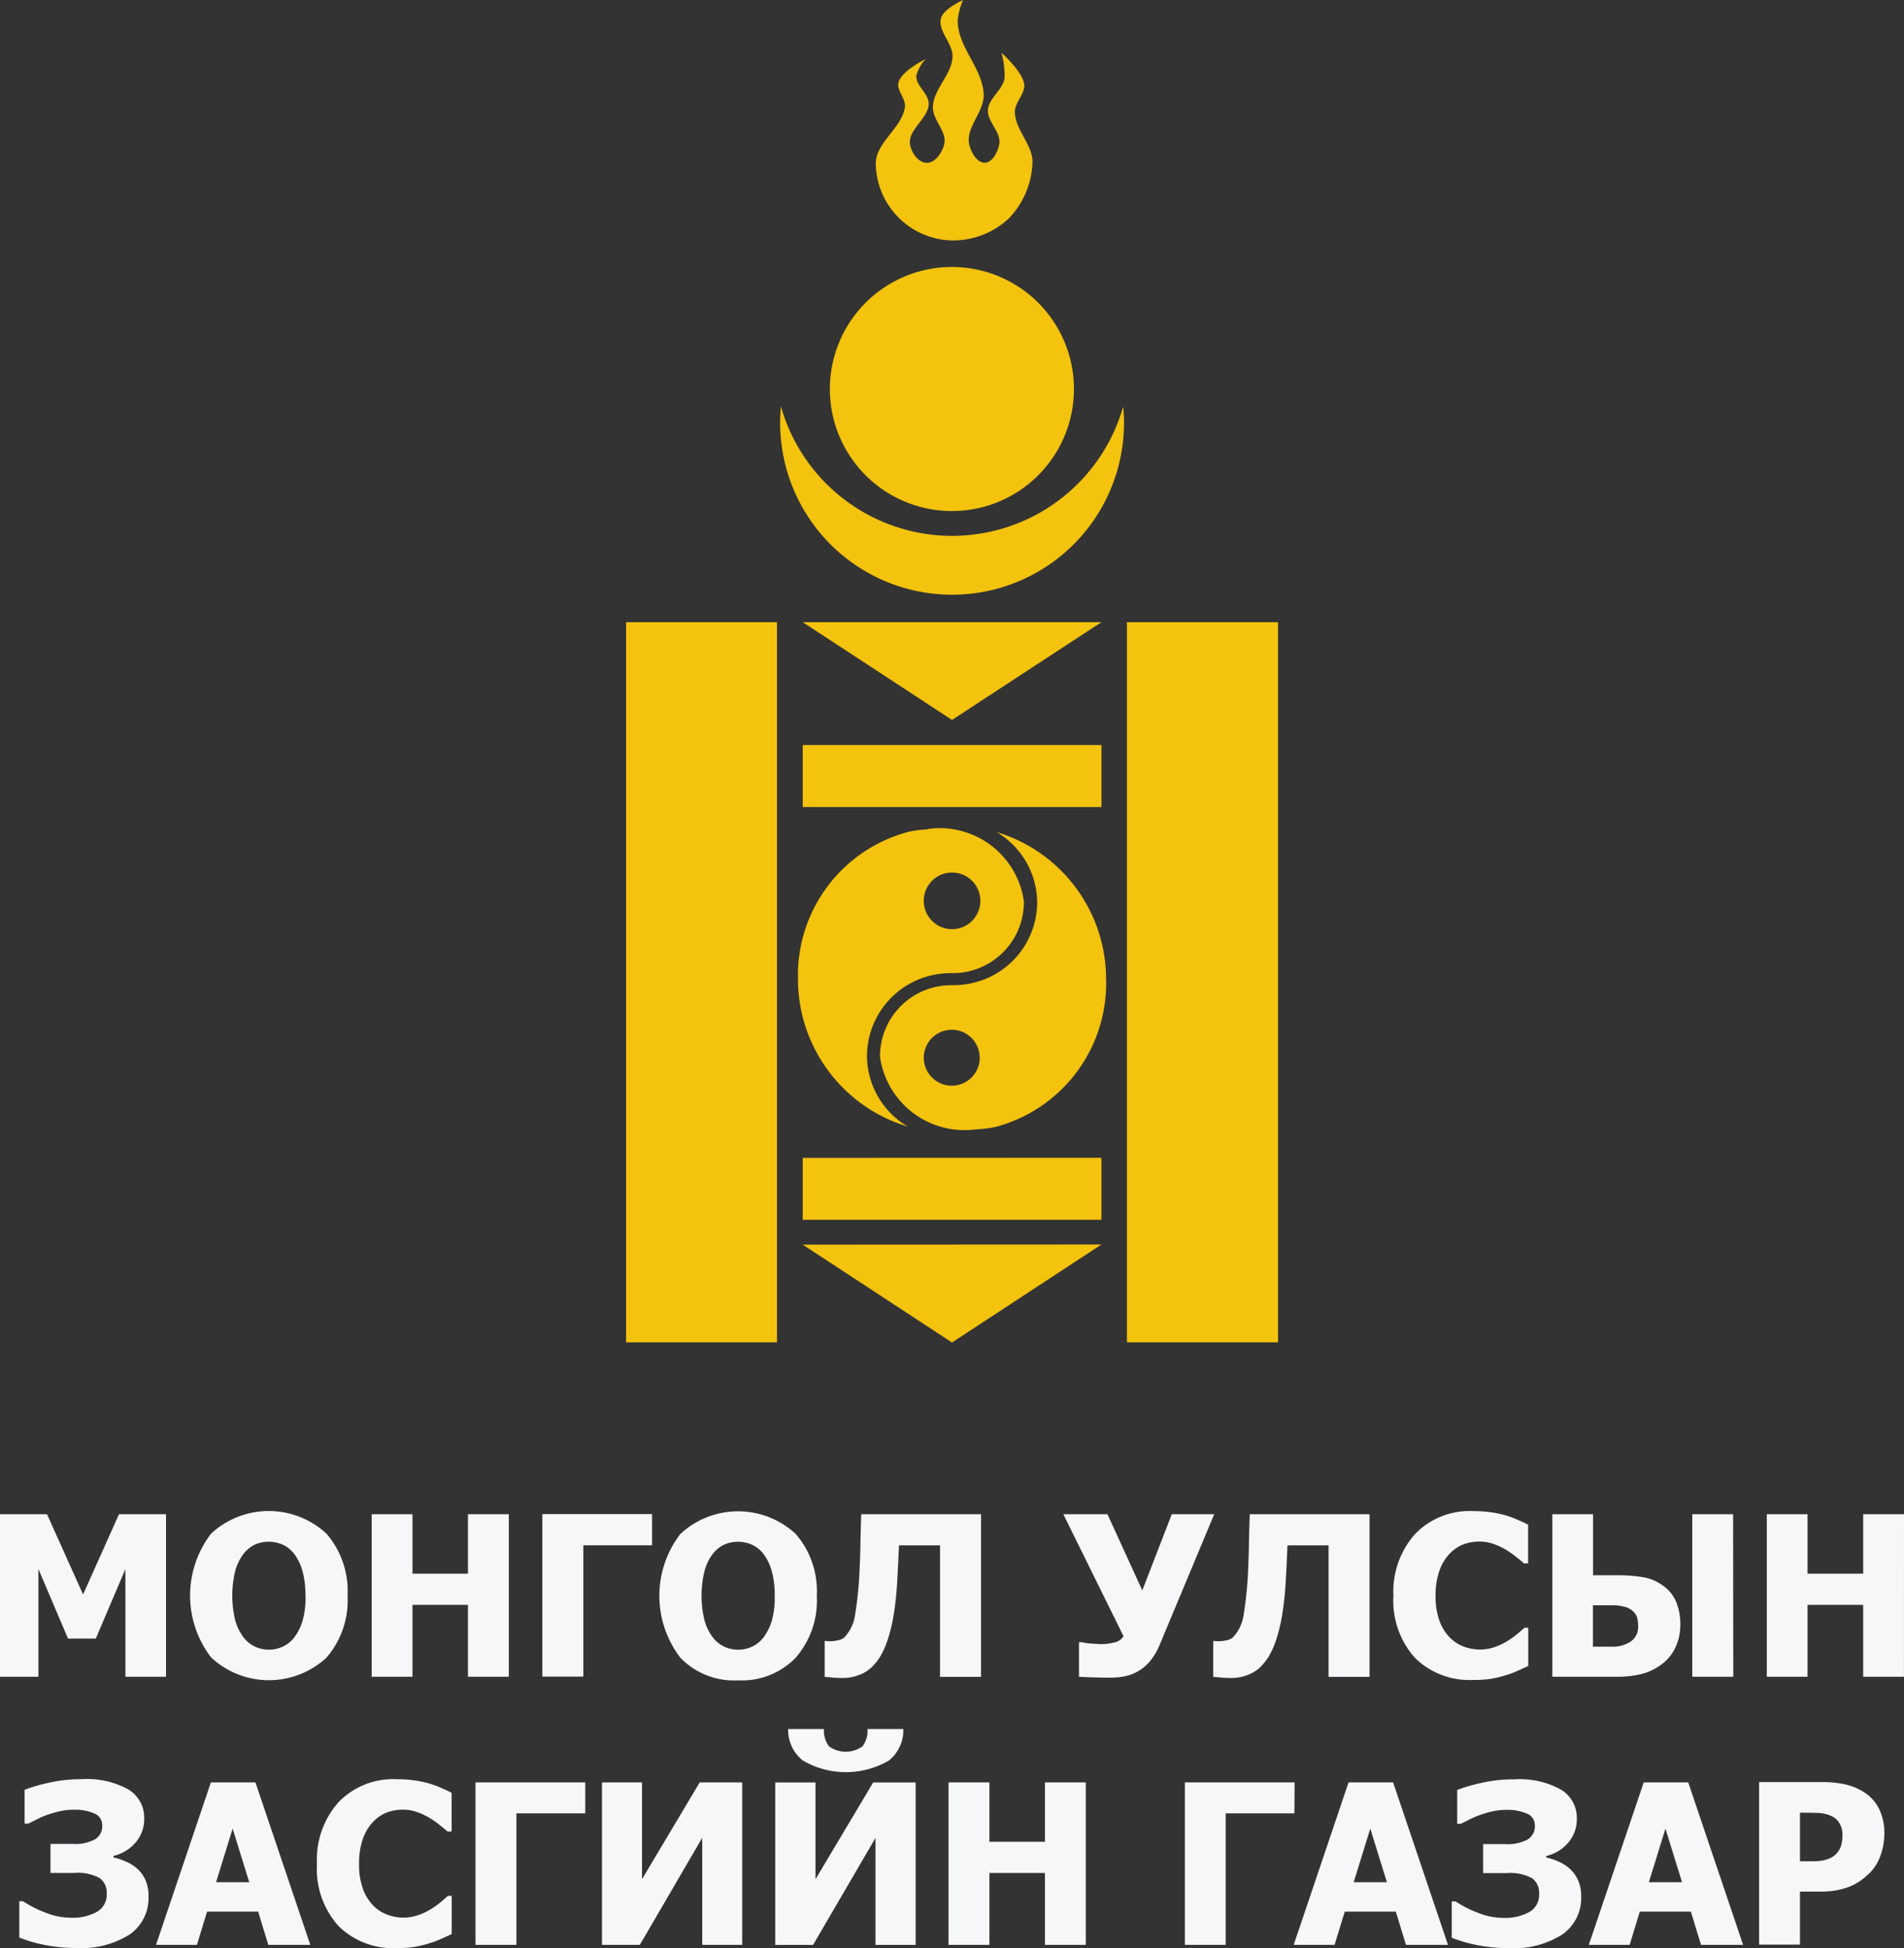 <svg xmlns="http://www.w3.org/2000/svg" width="50.315" height="51.49" viewBox="0 0 50.315 51.49">
  <rect x="0" y="0" width="50.315" height="51.49" fill="#333333" stroke="none"/>
  <g id="logo_gov" transform="translate(-33.834 -4.41)">
    <path id="Path_23323" data-name="Path 23323" d="M38.221,54.723H37.148V51.877l-.782,1.837h-.735l-.782-1.837v2.846H33.834V50.429h1.243l.952,2.12.949-2.12h1.243Z" transform="translate(0 -6)" fill="#f6f7f8"/>
    <path id="Path_23324" data-name="Path 23324" d="M43.018,52.58a2.31,2.31,0,0,1-.556,1.638,2.238,2.238,0,0,1-3.051-.007,2.688,2.688,0,0,1,0-3.268,2.241,2.241,0,0,1,3.051,0A2.314,2.314,0,0,1,43.018,52.58Zm-1.113,0a2.35,2.35,0,0,0-.079-.654,1.341,1.341,0,0,0-.212-.442.824.824,0,0,0-.313-.253.924.924,0,0,0-.722-.005.875.875,0,0,0-.312.252,1.31,1.31,0,0,0-.215.444,2.754,2.754,0,0,0,0,1.317,1.333,1.333,0,0,0,.213.437.81.81,0,0,0,.314.255.9.9,0,0,0,.363.077.87.87,0,0,0,.369-.083.8.8,0,0,0,.309-.255,1.412,1.412,0,0,0,.213-.437,2.322,2.322,0,0,0,.075-.656Z" transform="translate(0 -6)" fill="#f6f7f8"/>
    <path id="Path_23325" data-name="Path 23325" d="M47.28,54.723H46.2v-1.9H44.734v1.9H43.656V50.429h1.078V52H46.2V50.429H47.28Z" transform="translate(0 -6)" fill="#f6f7f8"/>
    <path id="Path_23326" data-name="Path 23326" d="M51.066,51.25H49.249v3.47H48.166V50.425h2.9Z" transform="translate(0 -6)" fill="#f6f7f8"/>
    <path id="Path_23327" data-name="Path 23327" d="M55.419,52.581a2.309,2.309,0,0,1-.556,1.638,1.985,1.985,0,0,1-1.526.6,1.965,1.965,0,0,1-1.525-.6,2.687,2.687,0,0,1,0-3.268,2.24,2.24,0,0,1,3.051,0A2.312,2.312,0,0,1,55.419,52.581Zm-1.113,0a2.335,2.335,0,0,0-.079-.654,1.338,1.338,0,0,0-.212-.442.824.824,0,0,0-.313-.253.925.925,0,0,0-.722-.005.87.87,0,0,0-.312.252,1.3,1.3,0,0,0-.215.444,2.744,2.744,0,0,0,0,1.317,1.333,1.333,0,0,0,.213.437.81.81,0,0,0,.314.255.9.9,0,0,0,.363.077.873.873,0,0,0,.369-.083.806.806,0,0,0,.308-.255,1.407,1.407,0,0,0,.213-.437,2.318,2.318,0,0,0,.073-.656Z" transform="translate(0 -6)" fill="#f6f7f8"/>
    <path id="Path_23328" data-name="Path 23328" d="M59.754,54.726H58.675V51.251H57.591c-.008.167-.015.324-.022.469s-.014.283-.022.414a8.32,8.32,0,0,1-.1.971,4.235,4.235,0,0,1-.164.668,2.188,2.188,0,0,1-.2.435,1.577,1.577,0,0,1-.2.251.976.976,0,0,1-.346.218,1.153,1.153,0,0,1-.41.079,2.689,2.689,0,0,1-.3-.012c-.111-.012-.176-.013-.2-.017v-.949h.04l.056.006a.6.6,0,0,0,.071,0,.943.943,0,0,0,.184-.024.342.342,0,0,0,.17-.078,1.085,1.085,0,0,0,.284-.607,9.678,9.678,0,0,0,.117-1.187c.012-.236.019-.449.022-.637s.01-.462.021-.822h3.167v4.294Z" transform="translate(0 -6)" fill="#f6f7f8"/>
    <path id="Path_23329" data-name="Path 23329" d="M65.92,50.429l-1.433,3.434a1.666,1.666,0,0,1-.284.473,1.18,1.18,0,0,1-.33.262,1.2,1.2,0,0,1-.346.12,2.143,2.143,0,0,1-.363.03q-.2,0-.463-.008c-.176-.006-.294-.011-.354-.017v-.912h.066c.017,0,.044.009.081.015s.083.012.138.018l.15.011c.054,0,.1.006.147.006a1.371,1.371,0,0,0,.365-.048.339.339,0,0,0,.229-.163l-1.589-3.221H63.1l.92,2.013.779-2.013Z" transform="translate(0 -6)" fill="#f6f7f8"/>
    <path id="Path_23330" data-name="Path 23330" d="M70.021,54.726H68.942V51.251H67.857c-.007.167-.015.324-.021.469s-.014.283-.022.414a8.451,8.451,0,0,1-.1.971,4.285,4.285,0,0,1-.165.668,2.193,2.193,0,0,1-.2.435,1.619,1.619,0,0,1-.2.251.972.972,0,0,1-.346.218,1.15,1.15,0,0,1-.409.079,2.68,2.68,0,0,1-.3-.012c-.111-.012-.176-.013-.2-.017v-.949h.04l.056.006a.6.6,0,0,0,.071,0,.945.945,0,0,0,.185-.024.34.34,0,0,0,.17-.078,1.085,1.085,0,0,0,.284-.607,9.779,9.779,0,0,0,.117-1.187q.017-.354.021-.637t.022-.822h3.166v4.294Z" transform="translate(0 -6)" fill="#f6f7f8"/>
    <path id="Path_23331" data-name="Path 23331" d="M72.759,54.808a2.043,2.043,0,0,1-1.534-.584,2.259,2.259,0,0,1-.568-1.643,2.285,2.285,0,0,1,.57-1.628,2,2,0,0,1,1.536-.607,3.383,3.383,0,0,1,.461.029,3.1,3.1,0,0,1,.392.081,2.781,2.781,0,0,1,.32.118c.115.05.209.093.28.13v1.024h-.109q-.078-.07-.2-.166a2.478,2.478,0,0,0-.268-.189,1.814,1.814,0,0,0-.33-.157,1.1,1.1,0,0,0-.376-.065,1.209,1.209,0,0,0-.428.074,1.026,1.026,0,0,0-.371.256,1.217,1.217,0,0,0-.263.444,1.913,1.913,0,0,0-.1.66,1.851,1.851,0,0,0,.107.673,1.22,1.22,0,0,0,.28.44,1.017,1.017,0,0,0,.373.234,1.236,1.236,0,0,0,.411.072,1.172,1.172,0,0,0,.407-.071,1.607,1.607,0,0,0,.326-.157,2.186,2.186,0,0,0,.254-.182c.073-.062.137-.116.19-.165h.1v1.01l-.274.125a2.534,2.534,0,0,1-.32.12,3.433,3.433,0,0,1-.378.093A3.064,3.064,0,0,1,72.759,54.808Z" transform="translate(0 -6)" fill="#f6f7f8"/>
    <path id="Path_23332" data-name="Path 23332" d="M78.238,53.35a1.382,1.382,0,0,1-.12.578,1.148,1.148,0,0,1-.327.431,1.512,1.512,0,0,1-.535.281,2.559,2.559,0,0,1-.7.083h-1.7V50.429h1.076v1.612h.646a4.017,4.017,0,0,1,.683.053,1.242,1.242,0,0,1,.557.25.992.992,0,0,1,.323.434A1.578,1.578,0,0,1,78.238,53.35Zm-1.113.032a.857.857,0,0,0-.023-.2.384.384,0,0,0-.1-.176.508.508,0,0,0-.213-.125,1.237,1.237,0,0,0-.375-.045h-.485v1.093h.485a.865.865,0,0,0,.52-.14.472.472,0,0,0,.19-.407Zm2.512,1.341H78.554V50.429h1.079Z" transform="translate(0 -6)" fill="#f6f7f8"/>
    <path id="Path_23333" data-name="Path 23333" d="M84.148,54.723H83.07v-1.9H81.6v1.9H80.523V50.429H81.6V52H83.07V50.429h1.079Z" transform="translate(0 -6)" fill="#f6f7f8"/>
    <path id="Path_23334" data-name="Path 23334" d="M37.442,59.779a.911.911,0,0,1,.231.307,1.039,1.039,0,0,1,.086.446,1.172,1.172,0,0,1-.494,1,2.386,2.386,0,0,1-1.421.36,4.194,4.194,0,0,1-.8-.075,3.772,3.772,0,0,1-.7-.2v-.96h.1a2.957,2.957,0,0,0,.57.292,1.831,1.831,0,0,0,.691.143,1.325,1.325,0,0,0,.692-.156.521.521,0,0,0,.257-.479.473.473,0,0,0-.188-.414,1.224,1.224,0,0,0-.675-.134h-.623v-.767h.589a1.1,1.1,0,0,0,.591-.123.409.409,0,0,0,.188-.367.328.328,0,0,0-.206-.314,1.294,1.294,0,0,0-.549-.1,1.657,1.657,0,0,0-.368.04,3.063,3.063,0,0,0-.342.1,2.279,2.279,0,0,0-.287.127l-.2.1h-.1v-.894a4.492,4.492,0,0,1,.613-.18,3.782,3.782,0,0,1,.893-.1,2.257,2.257,0,0,1,1.243.275.872.872,0,0,1,.412.765.94.94,0,0,1-.227.632,1.1,1.1,0,0,1-.584.355V59.5a1.526,1.526,0,0,1,.308.1A1.091,1.091,0,0,1,37.442,59.779Z" transform="translate(0 -6)" fill="#f6f7f8"/>
    <path id="Path_23335" data-name="Path 23335" d="M37.957,61.809l1.45-4.294h1.177l1.45,4.294h-1.11l-.268-.877h-1.35l-.268.877Zm2.463-1.656-.438-1.416-.438,1.416Z" transform="translate(0 -6)" fill="#f6f7f8"/>
    <path id="Path_23336" data-name="Path 23336" d="M44.312,61.894a2.043,2.043,0,0,1-1.534-.584,2.258,2.258,0,0,1-.568-1.643,2.284,2.284,0,0,1,.57-1.628,2,2,0,0,1,1.536-.607,3.369,3.369,0,0,1,.461.029,3.119,3.119,0,0,1,.392.081,2.756,2.756,0,0,1,.32.118q.173.075.28.13v1.024H45.66q-.078-.07-.2-.166a2.488,2.488,0,0,0-.268-.189,1.807,1.807,0,0,0-.33-.157,1.1,1.1,0,0,0-.376-.065,1.206,1.206,0,0,0-.428.073,1.022,1.022,0,0,0-.371.256,1.214,1.214,0,0,0-.264.444,1.919,1.919,0,0,0-.1.66,1.851,1.851,0,0,0,.107.673,1.225,1.225,0,0,0,.28.44,1.018,1.018,0,0,0,.374.234,1.235,1.235,0,0,0,.411.072,1.176,1.176,0,0,0,.406-.071,1.623,1.623,0,0,0,.326-.157,2.136,2.136,0,0,0,.254-.182c.073-.062.137-.116.19-.165h.1v1.01l-.274.125a2.534,2.534,0,0,1-.32.12,3.451,3.451,0,0,1-.378.093A3.064,3.064,0,0,1,44.312,61.894Z" transform="translate(0 -6)" fill="#f6f7f8"/>
    <path id="Path_23337" data-name="Path 23337" d="M49.3,58.334H47.481v3.475H46.4V57.515h2.9Z" transform="translate(0 -6)" fill="#f6f7f8"/>
    <path id="Path_23338" data-name="Path 23338" d="M53.453,61.809H52.391V58.98l-1.649,2.829h-1V57.515H50.8v2.558l1.525-2.558h1.122v4.294Z" transform="translate(0 -6)" fill="#f6f7f8"/>
    <path id="Path_23339" data-name="Path 23339" d="M58.032,61.811H56.97V58.982l-1.65,2.829h-1V57.517h1.064v2.558l1.525-2.558h1.122v4.294Zm-.326-5.71a1.039,1.039,0,0,1-.373.831,2.251,2.251,0,0,1-2.291,0,1.034,1.034,0,0,1-.381-.827h.946a.7.7,0,0,0,.132.457.76.76,0,0,0,.888,0,.7.7,0,0,0,.132-.456h.946Z" transform="translate(0 -6)" fill="#f6f7f8"/>
    <path id="Path_23340" data-name="Path 23340" d="M62.527,61.809H61.448v-1.9H59.98v1.9H58.9V57.515H59.98v1.571h1.468V57.515h1.079Z" transform="translate(0 -6)" fill="#f6f7f8"/>
    <path id="Path_23341" data-name="Path 23341" d="M68.04,58.334H66.224v3.475H65.145V57.515h2.9Z" transform="translate(0 -6)" fill="#f6f7f8"/>
    <path id="Path_23342" data-name="Path 23342" d="M68.021,61.809l1.45-4.294h1.177l1.45,4.294h-1.11l-.268-.877H69.37l-.268.877Zm2.463-1.656-.439-1.416-.438,1.416Z" transform="translate(0 -6)" fill="#f6f7f8"/>
    <path id="Path_23343" data-name="Path 23343" d="M75.3,59.783a.908.908,0,0,1,.231.307,1.036,1.036,0,0,1,.087.446,1.172,1.172,0,0,1-.5,1,2.386,2.386,0,0,1-1.42.36,4.2,4.2,0,0,1-.8-.075,3.785,3.785,0,0,1-.7-.2v-.96h.1a2.942,2.942,0,0,0,.569.292,1.833,1.833,0,0,0,.691.143,1.328,1.328,0,0,0,.692-.156.522.522,0,0,0,.257-.479.475.475,0,0,0-.188-.414,1.224,1.224,0,0,0-.675-.134h-.617v-.767h.588a1.1,1.1,0,0,0,.591-.123.41.41,0,0,0,.188-.367.328.328,0,0,0-.206-.314,1.3,1.3,0,0,0-.55-.1,1.642,1.642,0,0,0-.367.04,2.994,2.994,0,0,0-.342.1,2.264,2.264,0,0,0-.287.127l-.2.1h-.1v-.894a4.505,4.505,0,0,1,.613-.18,3.78,3.78,0,0,1,.893-.1,2.257,2.257,0,0,1,1.243.275.87.87,0,0,1,.412.765.943.943,0,0,1-.226.632,1.1,1.1,0,0,1-.584.355V59.5a1.526,1.526,0,0,1,.308.1A1.075,1.075,0,0,1,75.3,59.783Z" transform="translate(0 -6)" fill="#f6f7f8"/>
    <path id="Path_23344" data-name="Path 23344" d="M75.82,61.809l1.451-4.294h1.176l1.45,4.294H78.785l-.268-.877h-1.35l-.268.877Zm2.463-1.656-.438-1.416-.438,1.416Z" transform="translate(0 -6)" fill="#f6f7f8"/>
    <path id="Path_23345" data-name="Path 23345" d="M83.63,58.871a1.7,1.7,0,0,1-.1.571,1.2,1.2,0,0,1-.274.453,1.879,1.879,0,0,1-.241.207,1.439,1.439,0,0,1-.29.162,1.874,1.874,0,0,1-.345.1,2.137,2.137,0,0,1-.417.038H81.4v1.4H80.32V57.508h1.667a2.671,2.671,0,0,1,.642.068,1.558,1.558,0,0,1,.489.215,1.084,1.084,0,0,1,.375.431A1.428,1.428,0,0,1,83.63,58.871Zm-1.108.026a.557.557,0,0,0-.086-.313.453.453,0,0,0-.208-.18.914.914,0,0,0-.293-.077q-.14-.009-.379-.01H81.4V59.6h.364a1.7,1.7,0,0,0,.236-.02.8.8,0,0,0,.183-.056.484.484,0,0,0,.148-.094.565.565,0,0,0,.149-.222A.942.942,0,0,0,82.522,58.9Z" transform="translate(0 -6)" fill="#f6f7f8"/>
    <path id="Path_23346" data-name="Path 23346" d="M59.282,10.41s-.5.229-.577.466c-.107.343.318.68.3,1.04-.021.471-.5.844-.519,1.317-.014.343.378.651.3.987-.052.22-.238.5-.466.493s-.406-.277-.438-.493c-.058-.388.491-.678.494-1.07,0-.27-.342-.468-.327-.74a1.052,1.052,0,0,1,.244-.438s-.615.3-.711.6c-.071.215.189.433.165.658-.066.552-.747.924-.77,1.48a2.061,2.061,0,0,0,2.029,2.055,2.168,2.168,0,0,0,1.481-.576,2.235,2.235,0,0,0,.631-1.479c.015-.473-.464-.87-.466-1.347,0-.256.285-.48.246-.737-.054-.337-.6-.823-.6-.823a2.176,2.176,0,0,1,.081.684c-.057.311-.412.514-.438.824s.355.593.3.906c-.037.2-.175.488-.383.493s-.368-.282-.413-.493c-.092-.448.407-.86.384-1.319-.036-.706-.707-1.261-.686-1.971A2.04,2.04,0,0,1,59.282,10.41Zm-.29,7.056a3.225,3.225,0,1,0,2.277.944A3.224,3.224,0,0,0,58.992,17.466ZM54.47,21.147c-.012.143-.02.291-.02.437a4.543,4.543,0,1,0,9.087,0,3.614,3.614,0,0,0-.023-.425,4.7,4.7,0,0,1-9.044-.012Zm-4.091,5.706V45.886h3.988V26.853Zm4.668,0,3.945,2.584,3.949-2.584Zm8.567,0V45.886h3.993V26.853ZM55.047,30.1v1.64h7.894V30.1Zm3.309,2.228a2.942,2.942,0,0,0-.5.062,3.922,3.922,0,0,0-2.935,3.9,4.07,4.07,0,0,0,2.9,3.893,2.183,2.183,0,0,1-1.076-1.823v-.025a2.2,2.2,0,0,1,1.385-2.049,2.273,2.273,0,0,1,.855-.157h.021a1.882,1.882,0,0,0,1.886-1.894,2.248,2.248,0,0,0-2.536-1.917Zm1.81.069a2.182,2.182,0,0,1,1.076,1.822v.021a2.193,2.193,0,0,1-1.383,2.048,2.283,2.283,0,0,1-.858.159H58.98a1.881,1.881,0,0,0-1.891,1.891,2.254,2.254,0,0,0,2.537,1.919,2.929,2.929,0,0,0,.506-.062,3.926,3.926,0,0,0,2.932-3.907,4.065,4.065,0,0,0-2.9-3.89Zm-1.174,1.073a.748.748,0,1,1-.747.75.749.749,0,0,1,.747-.751Zm-.005,4.155a.739.739,0,1,1-.524.216.743.743,0,0,1,.524-.216Zm-3.94,3.386v1.635h7.894V41.008Zm0,2.293,3.945,2.586L62.941,43.3Z" transform="translate(0 -6)" fill="#f3c30e"/>
  </g>
</svg>

